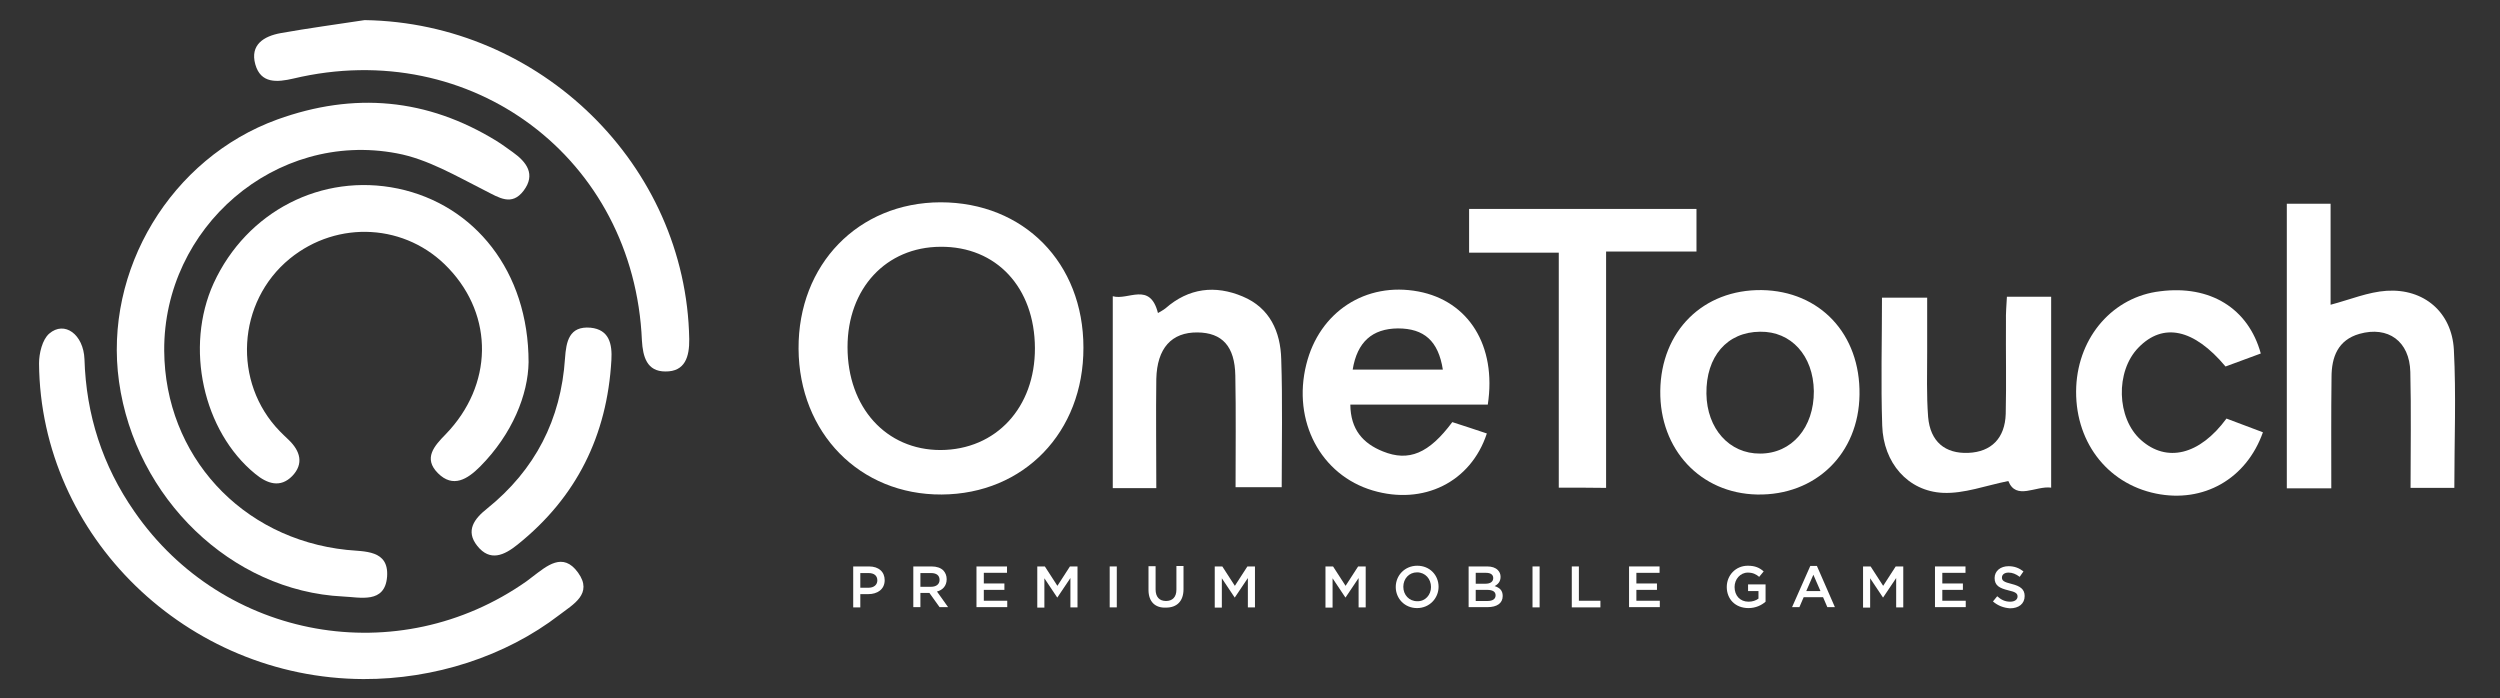 <?xml version="1.0" encoding="utf-8"?>
<!-- Generator: Adobe Illustrator 24.1.2, SVG Export Plug-In . SVG Version: 6.00 Build 0)  -->
<svg version="1.1" id="Layer_1" xmlns="http://www.w3.org/2000/svg" xmlns:xlink="http://www.w3.org/1999/xlink" x="0px" y="0px"
	 viewBox="0 0 1056.6 295" style="enable-background:new 0 0 1056.6 295;" xml:space="preserve">
<rect x="0" y="0" width="1056.6" height="295" fill="#333333" stroke="none"/>
<style type="text/css">
	.st0{fill:#FFFFFF;}
	.st1{enable-background:new    ;}
</style>
<g>
	<path class="st0" d="M69.4,148.2c0.3,44.3,32.6,79.5,77.1,84.2c7.6,0.8,17.9-0.1,17.1,11.3c-0.9,11.6-11.4,8.7-18.7,8.4
		c-47-2.3-87.7-41.5-94.6-90.8c-6.6-47.2,22-94.5,66.9-110.8c32.4-11.7,63.3-9,92.7,9.1c2.3,1.4,4.5,3.1,6.8,4.7
		c5.9,4.2,9.8,9.4,4.6,16.3c-5,6.6-10.3,3-16.2,0c-12.1-6.1-24.4-13.4-37.4-15.8C116.4,55.1,69.1,96.1,69.4,148.2z"/>
	<path class="st0" d="M457.9,146.9c0.1,35.8-25.2,61.9-59.9,62.1c-34.6,0.2-60.3-26-60.5-61.6c-0.2-35.6,25.2-61.8,60-61.9
		C432.7,85.5,457.9,111.1,457.9,146.9z M437.4,147.1c-0.1-25.6-16.3-43-39.9-42.8c-23,0.1-39.3,17.6-39.3,42.4
		c0,25.5,16.3,43.5,39.3,43.5C421,190.1,437.5,172.2,437.4,147.1z"/>
	<path class="st0" d="M223.4,153.1c-0.2,13.6-6.8,30.3-20.5,44.1c-5.3,5.3-11.4,9.2-17.8,2.8c-6.3-6.3-1.6-11.5,3.3-16.5
		c20-20.7,20.4-49.9,1.2-70.1c-17.8-18.9-46.8-20.6-67.1-4.1c-22.4,18.3-24.3,52.4-4.2,73c1.2,1.2,2.4,2.4,3.7,3.6
		c4.9,4.7,6.5,10.1,1.5,15.3c-5,5.1-10.5,3.3-15.6-0.9c-22.1-18-29.9-53.6-17.6-80.6C104.3,89.3,136,73,168.2,79.7
		C200.5,86.5,223.4,114.6,223.4,153.1z"/>
	<path class="st0" d="M153.6,287C79,286.7,17.1,226.7,16.5,153.6c0-4.3,1.4-10.1,4.3-12.6c6.5-5.6,14.5,0.4,14.9,10.8
		c0.7,23.5,7.6,45,21.1,64.4c37.6,54.4,111.6,67.5,165.7,29.5c0.8-0.6,1.6-1.2,2.5-1.9c6.1-4.6,12.9-10.7,19.3-1.8
		c6.5,9-2.2,13.5-7.9,17.9C213.5,277.5,183.5,287.1,153.6,287z"/>
	<path class="st0" d="M154.1,8.5C228.3,9.6,290,69.7,291.3,143.3c0.1,7.4-1.7,13.8-10.1,13.7c-7.8,0-9.5-6.2-9.9-13.1
		C268,66.9,199.3,15.3,124,33.2c-6.9,1.6-13.8,2.2-16.1-6c-2.3-8.3,3.6-11.9,10.7-13.2C130.4,11.9,142.3,10.3,154.1,8.5z"/>
	<path class="st0" d="M985.3,206.4c-7,0-12.5,0-18.8,0c0-40,0-79.8,0-120.3c5.8,0,11.8,0,18.5,0c0,14.5,0,28.8,0,42.7
		c8.3-2.2,15.9-5.4,23.7-5.9c15.7-1,27.5,9,28.4,24.8c1,19.3,0.2,38.7,0.2,58.5c-6.1,0-11.5,0-18.5,0c0-16.4,0.3-32.7-0.1-49
		c-0.3-13-9.4-19.5-21.5-16.1c-9.1,2.6-11.8,9.8-11.8,18.3C985.2,174.8,985.3,190.1,985.3,206.4z"/>
	<path class="st0" d="M628.8,171c-19.4,0-38.2,0-58.1,0c0.1,10.5,5.3,16.4,13.8,19.8c10.9,4.4,19.4,0.9,29.3-12.4
		c4.6,1.5,9.6,3.1,14.6,4.8c-6.8,20.7-26.9,30.4-48.2,24.1c-22-6.5-34.1-29.3-28.1-53.3c5.5-22.2,25.1-35,47.4-30.8
		C620.6,127.2,632.6,146,628.8,171z M571.7,156.2c12.7,0,25.3,0,38.1,0c-1.9-12.1-7.9-17.4-19-17.4
		C580,138.9,573.6,144.5,571.7,156.2z"/>
	<path class="st0" d="M785.9,166.8c-0.3,25-18.6,42.7-43.3,42.2c-23.9-0.5-41.2-19-40.9-43.8c0.3-25.3,18.1-42.9,42.9-42.6
		C769.2,123,786.3,141.2,785.9,166.8z M721.2,166.4c0.2,14.8,9.7,25.4,22.7,25.3c13.4,0,22.8-11,22.7-26.4
		c-0.2-15-9.6-25.3-22.7-25.1C729.9,140.3,721,150.7,721.2,166.4z"/>
	<path class="st0" d="M848.2,125.4c6.5,0,12.2,0,18.7,0c0,26.9,0,53.4,0,80.7c-6.5-0.9-14.8,5.5-18.1-2.8c-9.5,1.9-18.7,5.4-27.6,5
		c-14.9-0.7-25.2-12.7-25.7-28.4c-0.6-17.8-0.1-35.5-0.1-54.1c6,0,11.6,0,19.1,0c0,7.4,0,15,0,22.7c0,9.2-0.3,18.5,0.4,27.7
		c0.9,10.5,7.2,15.6,17,15.2c9.7-0.4,15.5-6.2,15.8-16.5c0.3-13,0-26,0.1-39C847.7,132.5,848,129.1,848.2,125.4z"/>
	<path class="st0" d="M488.7,206.3c-6.8,0-12.2,0-18.4,0c0-26.8,0-53.3,0-81.1c6.5,1.9,15.7-6.3,19.1,7.1c1-0.6,2.2-1.2,3.2-2
		c9.8-8.6,21-9.9,32.6-5c11.5,4.8,16,14.9,16.3,26.5c0.6,17.8,0.2,35.5,0.2,54.1c-6.3,0-12.3,0-19.5,0c0-15.7,0.2-31.4-0.1-47.1
		c-0.2-12.5-5.6-18.2-16-18.3c-10.9-0.1-17.1,6.6-17.4,19.7C488.5,175.2,488.7,190.2,488.7,206.3z"/>
	<path class="st0" d="M658.8,206.1c0-33.3,0-65.7,0-99.3c-13.1,0-25.2,0-37.9,0c0-6.8,0-12.4,0-18.5c32.2,0,63.9,0,96.1,0
		c0,5.8,0,11.2,0,18c-12.1,0-24.6,0-38.2,0c0,34,0,66.7,0,99.9C672,206.1,666.3,206.1,658.8,206.1z"/>
	<path class="st0" d="M955.5,149.4c-5.5,2-10.3,3.8-14.9,5.5c-13.4-16-26.4-18.7-36.8-8c-9.8,10-9.3,29.9,1.1,39.1
		c10.8,9.6,24.7,6.4,36.1-9.1c5,1.9,10.2,3.8,15.4,5.8c-7,19.8-25.2,30-45.2,25.9c-21.1-4.3-34.7-22.7-33.7-45.2
		c1-21.3,15.7-38,35.5-40.3C934,120.4,950.2,130.2,955.5,149.4z"/>
	<path class="st0" d="M258.4,152.2c-1.8,31.8-14.7,58-39.7,78c-5.6,4.5-11.6,7.3-17,0.5c-5.1-6.4-1.2-11.5,4.1-15.7
		c20.4-16.4,31.3-37.7,33-63.6c0.5-7,1.7-13.7,10.8-12.9C257.5,139.3,258.8,145.4,258.4,152.2z"/>
	<g class="st1">
		<path class="st0" d="M360.5,239.4h6.8c4.1,0,6.6,2.3,6.6,5.8v0c0,3.9-3.1,5.9-6.9,5.9h-3.4v5.6h-3V239.4z M367.1,248.4
			c2.3,0,3.7-1.3,3.7-3.1v0c0-2.1-1.5-3.1-3.7-3.1h-3.5v6.2H367.1z"/>
		<path class="st0" d="M386,239.4h7.7c2.2,0,3.9,0.6,5,1.7c0.9,1,1.4,2.2,1.4,3.7v0c0,2.8-1.7,4.6-4.1,5.2l4.7,6.6h-3.6l-4.3-6H389
			v6h-3V239.4z M393.5,248c2.2,0,3.6-1.1,3.6-2.9v0c0-1.9-1.3-2.9-3.6-2.9H389v5.8H393.5z"/>
		<path class="st0" d="M412.8,239.4h12.8v2.7h-9.8v4.5h8.7v2.7h-8.7v4.6h9.9v2.7h-13V239.4z"/>
		<path class="st0" d="M438.4,239.4h3.2l5.3,8.2l5.3-8.2h3.2v17.3h-3v-12.4l-5.5,8.2h-0.1l-5.4-8.1v12.4h-3V239.4z"/>
		<path class="st0" d="M469,239.4h3v17.3h-3V239.4z"/>
		<path class="st0" d="M485.4,249.3v-10h3v9.8c0,3.2,1.6,4.9,4.4,4.9c2.7,0,4.4-1.6,4.4-4.8v-10h3v9.8c0,5.2-2.9,7.8-7.4,7.8
			C488.3,257,485.4,254.4,485.4,249.3z"/>
		<path class="st0" d="M513.4,239.4h3.2l5.3,8.2l5.3-8.2h3.2v17.3h-3v-12.4l-5.5,8.2h-0.1l-5.4-8.1v12.4h-3V239.4z"/>
		<path class="st0" d="M560.2,239.4h3.2l5.3,8.2l5.3-8.2h3.2v17.3h-3v-12.4l-5.5,8.2h-0.1l-5.4-8.1v12.4h-3V239.4z"/>
		<path class="st0" d="M589.9,248.1L589.9,248.1c0-4.9,3.8-9,9.1-9c5.3,0,9,4,9,8.9v0c0,4.8-3.8,9-9.1,9
			C593.6,257,589.9,252.9,589.9,248.1z M604.8,248.1L604.8,248.1c0-3.4-2.4-6.2-5.9-6.2c-3.4,0-5.8,2.7-5.8,6.1v0
			c0,3.4,2.4,6.1,5.9,6.1C602.4,254.2,604.8,251.4,604.8,248.1z"/>
		<path class="st0" d="M620.7,239.4h7.8c2,0,3.5,0.5,4.5,1.5c0.8,0.8,1.2,1.7,1.2,2.9v0c0,2.1-1.2,3.2-2.5,3.9
			c2.1,0.7,3.4,1.8,3.4,4.2v0c0,3.1-2.5,4.7-6.4,4.7h-8V239.4z M631.1,244.3c0-1.4-1.1-2.2-3-2.2h-4.4v4.6h4.2
			C629.8,246.7,631.1,245.9,631.1,244.3L631.1,244.3z M632.1,251.6c0-1.5-1.2-2.3-3.6-2.3h-4.8v4.7h5
			C630.8,254,632.1,253.2,632.1,251.6L632.1,251.6z"/>
		<path class="st0" d="M647.7,239.4h3v17.3h-3V239.4z"/>
		<path class="st0" d="M664.3,239.4h3v14.5h9.1v2.8h-12.1V239.4z"/>
		<path class="st0" d="M688.6,239.4h12.8v2.7h-9.8v4.5h8.7v2.7h-8.7v4.6h9.9v2.7h-13V239.4z"/>
		<path class="st0" d="M729.8,248.1L729.8,248.1c0-4.9,3.7-9,8.9-9c3,0,4.9,0.8,6.7,2.4l-1.9,2.3c-1.3-1.1-2.7-1.8-4.8-1.8
			c-3.2,0-5.6,2.8-5.6,6.1v0c0,3.6,2.3,6.2,5.9,6.2c1.7,0,3.1-0.5,4.2-1.3v-3.2h-4.4V247h7.4v7.3c-1.7,1.5-4.2,2.7-7.2,2.7
			C733.3,257,729.8,253.1,729.8,248.1z"/>
		<path class="st0" d="M765.1,239.2h2.8l7.6,17.4h-3.2l-1.8-4.2h-8.2l-1.8,4.2h-3.1L765.1,239.2z M769.4,249.8l-3-6.9l-3,6.9H769.4z
			"/>
		<path class="st0" d="M787.4,239.4h3.2l5.3,8.2l5.3-8.2h3.2v17.3h-3v-12.4l-5.5,8.2h-0.1l-5.4-8.1v12.4h-3V239.4z"/>
		<path class="st0" d="M817.9,239.4h12.8v2.7h-9.8v4.5h8.7v2.7h-8.7v4.6h9.9v2.7h-13V239.4z"/>
		<path class="st0" d="M842.3,254.2l1.8-2.2c1.7,1.5,3.3,2.3,5.5,2.3c1.9,0,3.1-0.9,3.1-2.2v0c0-1.2-0.7-1.9-3.9-2.6
			c-3.7-0.9-5.8-2-5.8-5.2v0c0-3,2.5-5,5.9-5c2.5,0,4.5,0.8,6.3,2.2l-1.6,2.3c-1.6-1.2-3.1-1.8-4.7-1.8c-1.8,0-2.8,0.9-2.8,2.1v0
			c0,1.3,0.8,1.9,4.1,2.7c3.6,0.9,5.5,2.2,5.5,5.1v0c0,3.3-2.5,5.2-6.2,5.2C846.8,256.9,844.4,256,842.3,254.2z"/>
	</g>
</g>
</svg>
